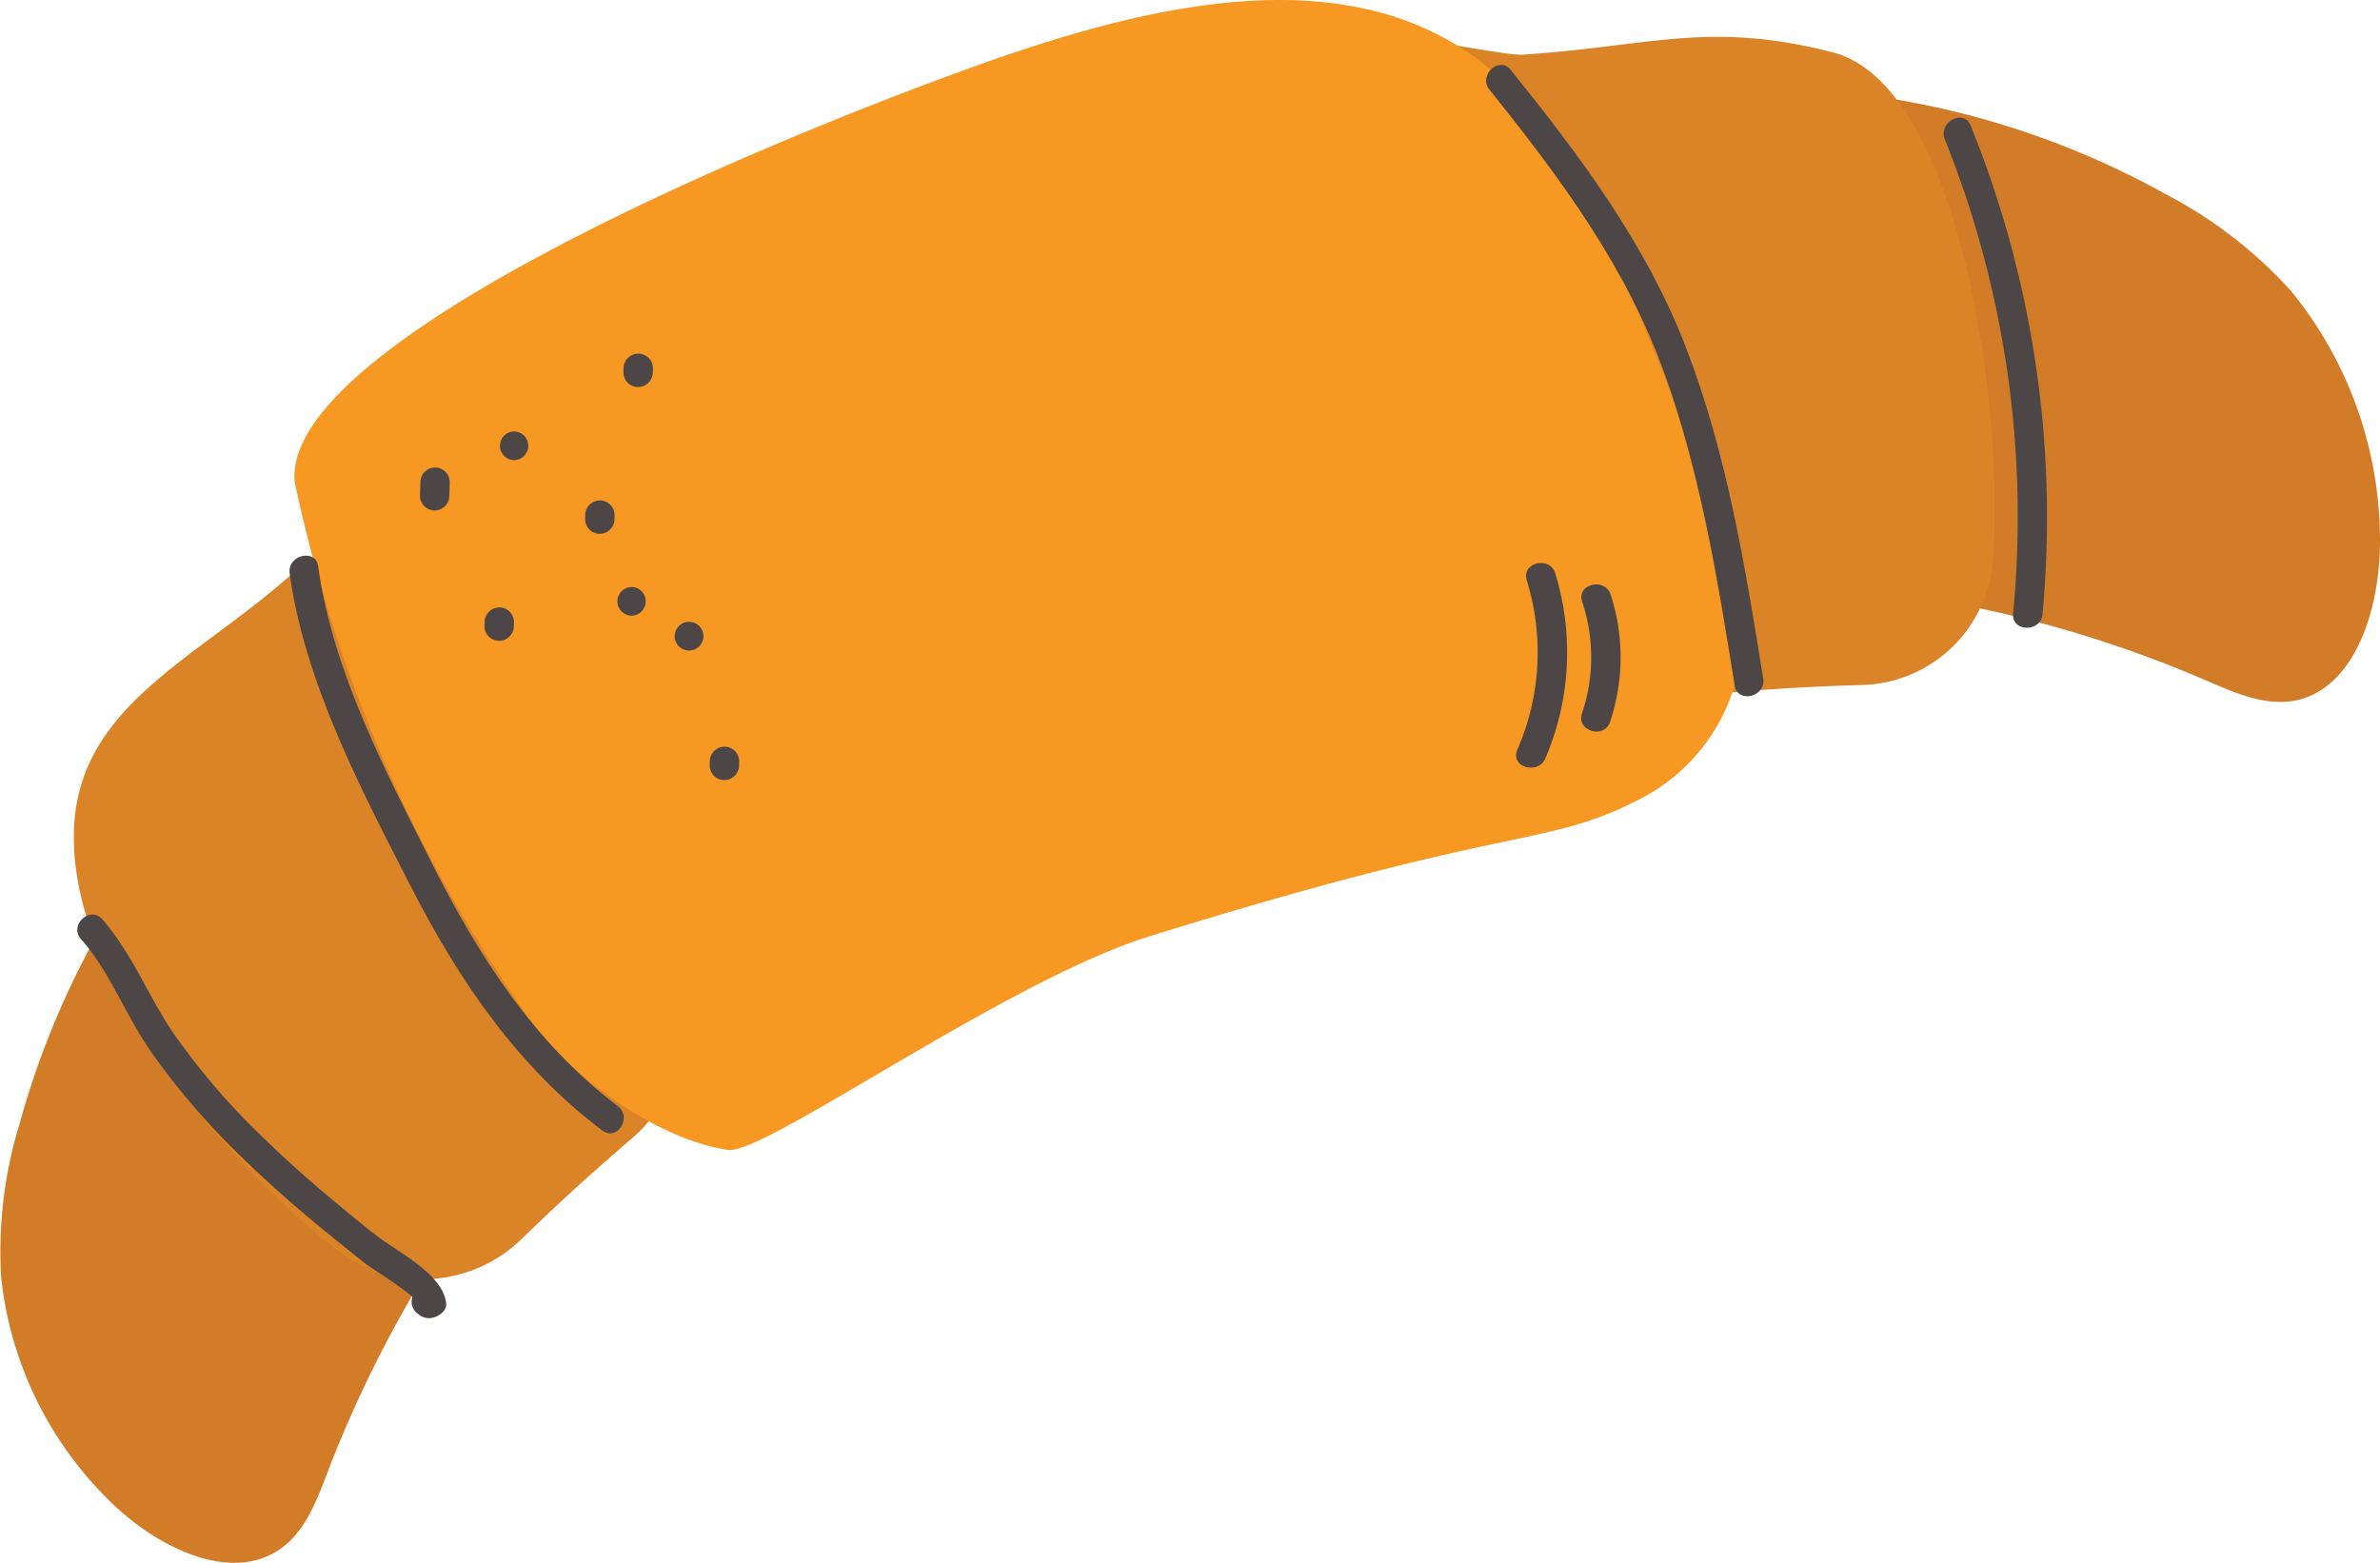 <svg xmlns="http://www.w3.org/2000/svg" width="162.001" height="106.387" viewBox="0 0 162.001 106.387">
  <g id="アートワーク_8" data-name="アートワーク 8" transform="translate(81 53.194)">
    <g id="グループ_13226" data-name="グループ 13226" transform="translate(-81.001 -53.194)">
      <path id="パス_80563" data-name="パス 80563" d="M223.311,11.229a57.38,57.38,0,0,1,31.714,7.1A30.427,30.427,0,0,1,263.6,24.95a26.841,26.841,0,0,1,6.033,16.3c.171,4.455-1.266,9.911-4.921,11.326-2.3.891-4.667-.159-6.847-1.1a81.727,81.727,0,0,0-38.219-6.513q1.85-17.233,3-34.5Z" transform="translate(-107.642 -5.128)" fill="#d37c28"/>
      <path id="パス_80564" data-name="パス 80564" d="M18.032,95.426a58.282,58.282,0,0,0-16.69,27.323A29.851,29.851,0,0,0,.076,133.217a25.007,25.007,0,0,0,7.146,15.007c2.96,3.044,7.7,5.6,11.17,3.914,2.182-1.061,3.069-3.44,3.9-5.616a83.225,83.225,0,0,1,21.525-31.586q-13.156-9.983-25.86-20.491Z" transform="translate(0 -46.286)" fill="#d37c28"/>
      <path id="パス_80565" data-name="パス 80565" d="M185.177,10.325c-.914-.084-4.481-4.935,1.143-5.141.987-.036,6.141,1.012,7.061.952,8.761-.568,12.678-2.324,21.134-.17,8.892,2.265,11.8,25.194,10.895,34.86a9.156,9.156,0,0,1-8.91,8.219q-5.332.148-10.66.663a9.193,9.193,0,0,1-9.958-7.317q-3.16-16.321-5.59-32.821Z" transform="translate(-89.792 -2.412)" fill="#da8427"/>
      <path id="パス_80566" data-name="パス 80566" d="M28.657,75.851c.567-.707-.422-1.86-1.4-1.887A3.63,3.63,0,0,0,24.831,75.2C18.4,81.038,10.158,84.2,9.866,92.741c-.355,10.377,10.345,22.712,17.882,28.58a9.607,9.607,0,0,0,12.548-.686q3.646-3.557,7.538-6.88a9.1,9.1,0,0,0,1.479-12.325Q39.692,88.186,29.448,75.336Z" transform="translate(-4.831 -36.248)" fill="#da8427"/>
      <path id="パス_80567" data-name="パス 80567" d="M39.315,32.806c-.809-8.869,27.73-21.489,45.11-27.865,11.749-4.31,26.109-8.272,35.85-.564,4.02,3.181,6.442,7.866,8.549,12.484a181.474,181.474,0,0,1,8.469,22.361A12.8,12.8,0,0,1,131.074,54.3c-6.73,3.518-8.256,1.551-33.636,9.462-9.7,3.024-26.153,14.873-28.616,14.521-4.811-.689-10.8-5.04-13.555-8.949A98.873,98.873,0,0,1,39.315,32.806Z" transform="translate(-19.259 0)" fill="#f79822"/>
      <g id="グループ_13212" data-name="グループ 13212" transform="translate(19.706 37.828)">
        <path id="パス_80568" data-name="パス 80568" d="M38.656,75.382c1.018,7.446,4.894,14.781,8.306,21.431,3.229,6.293,7.214,12.166,12.973,16.5,1.019.768,2.066-.9,1.057-1.66-5.671-4.272-9.484-10.238-12.608-16.439-3.208-6.365-6.815-13.209-7.785-20.305-.17-1.243-2.111-.768-1.942.469Z" transform="translate(-38.646 -74.184)" fill="#4d4646"/>
      </g>
      <g id="グループ_13213" data-name="グループ 13213" transform="translate(28.586 31.826)">
        <path id="パス_80569" data-name="パス 80569" d="M56.088,63.364q-.014.486-.028.972a1,1,0,0,0,.971,1,1.009,1.009,0,0,0,1.027-.95l.028-.973a1,1,0,0,0-.971-1,1.009,1.009,0,0,0-1.027.95Z" transform="translate(-56.059 -62.414)" fill="#4d4646"/>
      </g>
      <g id="グループ_13214" data-name="グループ 13214" transform="translate(32.978 41.347)">
        <path id="パス_80570" data-name="パス 80570" d="M66.671,82.412q.005-.162.01-.324a1,1,0,0,0-.971-1,1.009,1.009,0,0,0-1.027.95c0,.108-.007.216-.01.324a1,1,0,0,0,.971,1,1.008,1.008,0,0,0,1.027-.951Z" transform="translate(-64.672 -81.085)" fill="#4d4646"/>
      </g>
      <g id="グループ_13215" data-name="グループ 13215" transform="translate(34.029 29.37)">
        <path id="パス_80571" data-name="パス 80571" d="M67.672,59.552a.977.977,0,0,0,.056-1.953.977.977,0,0,0-.056,1.953Z" transform="translate(-66.734 -57.598)" fill="#4d4646"/>
      </g>
      <g id="グループ_13216" data-name="グループ 13216" transform="translate(39.826 34.064)">
        <path id="パス_80572" data-name="パス 80572" d="M80.1,68.129l.009-.324a1,1,0,0,0-.971-1,1.009,1.009,0,0,0-1.027.95l-.009.324a1,1,0,0,0,.971,1,1.009,1.009,0,0,0,1.027-.951Z" transform="translate(-78.101 -66.803)" fill="#4d4646"/>
      </g>
      <g id="グループ_13217" data-name="グループ 13217" transform="translate(42.023 39.959)">
        <path id="パス_80573" data-name="パス 80573" d="M83.348,80.317a.977.977,0,0,0,.056-1.953.977.977,0,0,0-.056,1.953Z" transform="translate(-82.41 -78.363)" fill="#4d4646"/>
      </g>
      <g id="グループ_13218" data-name="グループ 13218" transform="translate(42.436 24.076)">
        <path id="パス_80574" data-name="パス 80574" d="M83.231,48.165l-.009.324a1,1,0,0,0,.971,1,1.01,1.01,0,0,0,1.027-.951l.009-.324a1,1,0,0,0-.971-1,1.009,1.009,0,0,0-1.027.95Z" transform="translate(-83.221 -47.215)" fill="#4d4646"/>
      </g>
      <g id="グループ_13219" data-name="グループ 13219" transform="translate(48.306 50.828)">
        <path id="パス_80575" data-name="パス 80575" d="M96.73,101.006l.009-.324a1,1,0,0,0-.971-1,1.01,1.01,0,0,0-1.027.951l-.009.324a1,1,0,0,0,.971,1,1.008,1.008,0,0,0,1.027-.951Z" transform="translate(-94.731 -99.679)" fill="#4d4646"/>
      </g>
      <g id="グループ_13220" data-name="グループ 13220" transform="translate(45.938 42.331)">
        <path id="パス_80576" data-name="パス 80576" d="M91.025,84.969a.977.977,0,0,0,.057-1.954.977.977,0,0,0-.057,1.954Z" transform="translate(-90.088 -83.015)" fill="#4d4646"/>
      </g>
      <g id="グループ_13221" data-name="グループ 13221" transform="translate(103.197 38.324)">
        <path id="パス_80577" data-name="パス 80577" d="M203.1,76.328a16.573,16.573,0,0,1-.643,11.563c-.493,1.163,1.423,1.721,1.912.57a18.29,18.29,0,0,0,.673-12.6c-.362-1.2-2.307-.741-1.942.469Z" transform="translate(-202.378 -75.157)" fill="#4d4646"/>
      </g>
      <g id="グループ_13222" data-name="グループ 13222" transform="translate(107.629 39.785)">
        <path id="パス_80578" data-name="パス 80578" d="M211.132,79.188a11.985,11.985,0,0,1-.01,7.62c-.4,1.2,1.518,1.766,1.912.57a13.794,13.794,0,0,0,.04-8.658c-.384-1.191-2.33-.734-1.942.469Z" transform="translate(-211.069 -78.023)" fill="#4d4646"/>
      </g>
      <g id="グループ_13223" data-name="グループ 13223" transform="translate(101.152 4.417)">
        <path id="パス_80579" data-name="パス 80579" d="M198.6,10.353c4.867,6.055,9.38,12.155,11.983,19.5,2.414,6.812,3.57,13.965,4.71,21.065.2,1.24,2.141.767,1.942-.469-1.222-7.619-2.467-15.312-5.263-22.558-2.727-7.067-7.185-12.993-11.919-18.882-.795-.989-2.242.363-1.453,1.345Z" transform="translate(-198.368 -8.663)" fill="#4d4646"/>
      </g>
      <g id="グループ_13224" data-name="グループ 13224" transform="translate(132.301 8.008)">
        <path id="パス_80580" data-name="パス 80580" d="M259.532,17.177a68.965,68.965,0,0,1,4.649,32.288c-.118,1.253,1.881,1.3,2,.052a71.015,71.015,0,0,0-4.894-33.281c-.469-1.166-2.22-.217-1.754.941Z" transform="translate(-259.454 -15.704)" fill="#4d4646"/>
      </g>
      <g id="グループ_13225" data-name="グループ 13225" transform="translate(5.265 62.257)">
        <path id="パス_80581" data-name="パス 80581" d="M10.576,123.764c1.985,2.262,3.05,5.221,4.77,7.682a48.929,48.929,0,0,0,5.229,6.235,82.253,82.253,0,0,0,6.208,5.631c1.048.869,2.111,1.721,3.179,2.567.442.349,3.422,2.161,3.472,2.635l.761-.922.4.043.32,1.346.071-.124c.628-1.1-1.068-2.13-1.7-1.031l-.071.124a1,1,0,0,0,.32,1.346,1.1,1.1,0,0,0,1.135.194c.373-.125.808-.479.761-.922-.218-2.047-3.415-3.55-4.914-4.746-2.557-2.04-5.071-4.141-7.414-6.415a47.873,47.873,0,0,1-6.219-7.207c-1.731-2.526-2.824-5.463-4.857-7.778-.839-.956-2.289.393-1.452,1.344Z" transform="translate(-10.324 -122.092)" fill="#4d4646"/>
      </g>
    </g>
  </g>
</svg>
